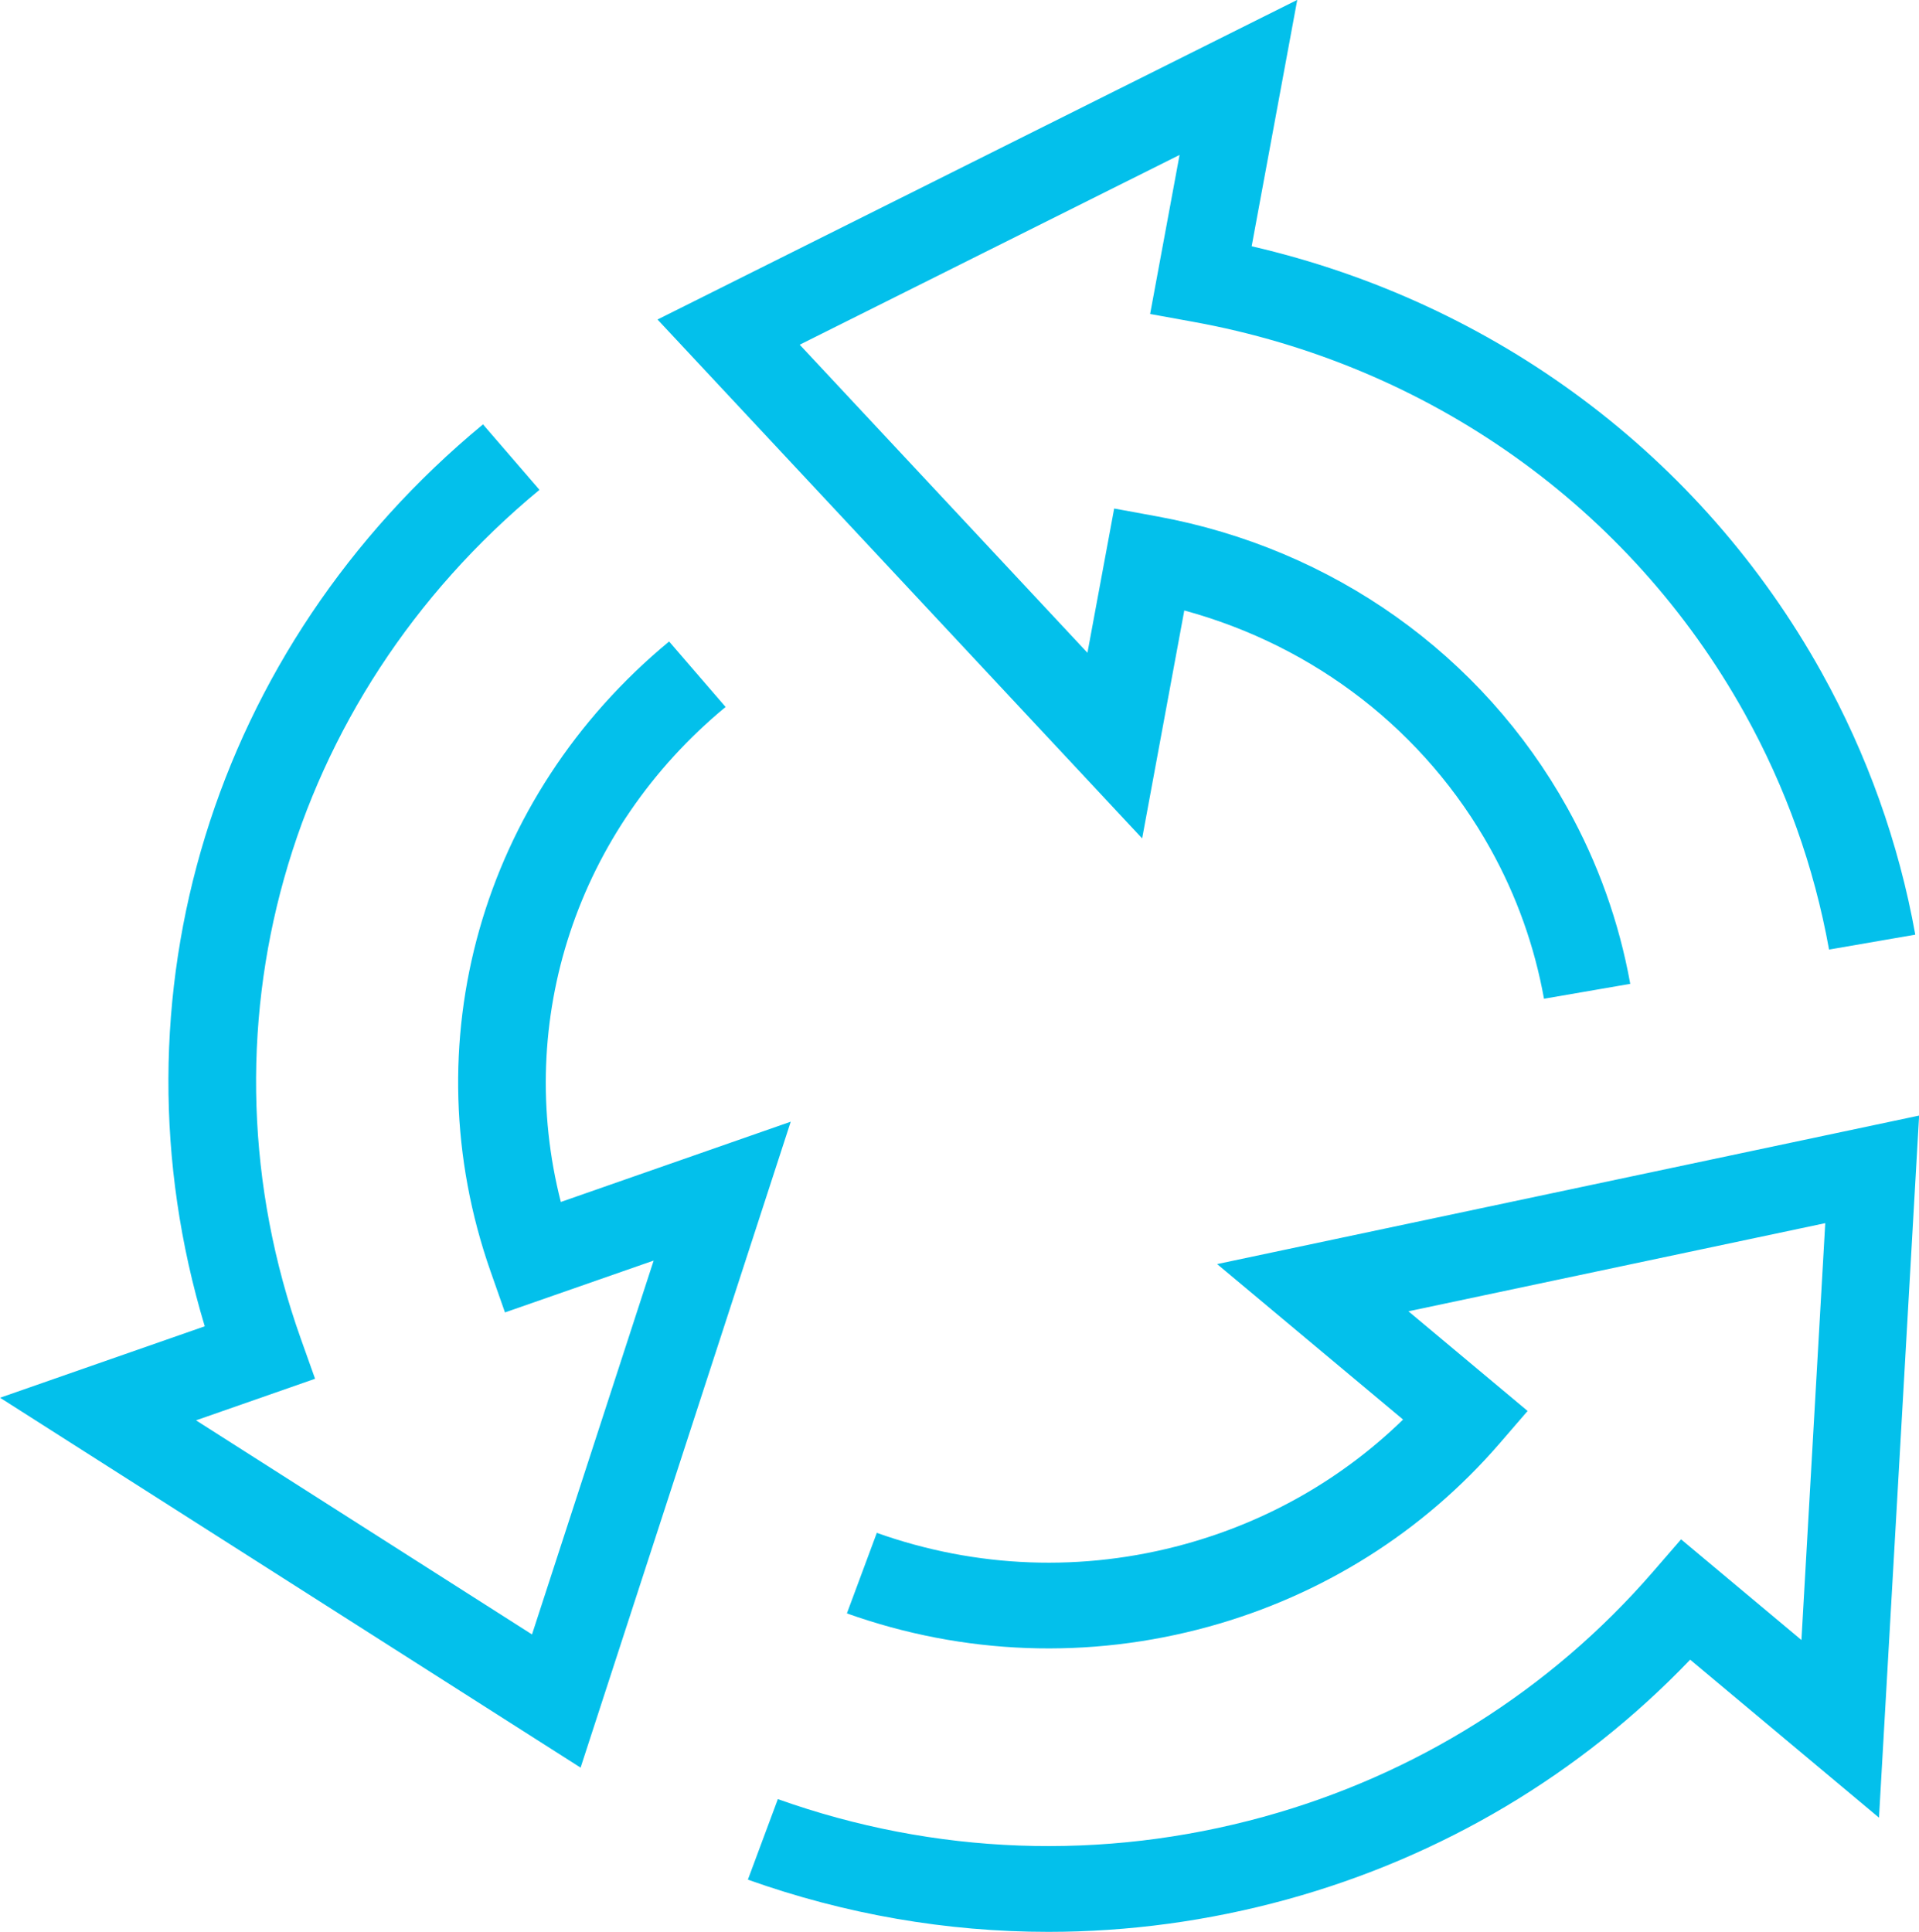 <svg xmlns="http://www.w3.org/2000/svg" xmlns:xlink="http://www.w3.org/1999/xlink" preserveAspectRatio="xMidYMid" width="149" height="150" viewBox="0 0 149 150" id="svg-1"><defs id="defs-2"><style id="style-3">
	.cls-1 { fill-rule: evenodd; }
</style></defs><path d="M135.459 55.387C126.559 39.386 110.95 28.304 92.631 24.985L89.301 24.38 91.587 12.03 62.093 26.766 84.435 50.687 86.509 39.484 89.87 40.101C103.485 42.598 115.083 50.843 121.694 62.723 124.073 67 125.716 71.598 126.58 76.393L119.883 77.549C119.148 73.464 117.748 69.548 115.723 65.908 110.641 56.774 102.099 50.164 91.954 47.401L88.682 65.098 51.053 24.809 100.724-.009 97.185 19.122C116.088 23.49 132.089 35.405 141.432 52.202 144.976 58.578 147.427 65.433 148.713 72.573L142.016 73.731C140.858 67.299 138.653 61.127 135.459 55.387zM38.091 98.724C31.901 81.086 37.341 61.887 51.953 49.81L56.339 54.893C44.777 64.451 39.952 79.239 43.545 93.329L61.397 87.095 45.08 137.251.004 108.53 15.898 102.982C8.212 77.494 16.492 50.317 37.502 32.951L41.888 38.034C22.181 54.324 14.907 80.192 23.353 103.937L24.464 107.057 15.221 110.285 41.308 126.909l9.445-29.03L39.209 101.906 38.091 98.724zM98.095 141.073C109.909 137.82 120.361 131.248 128.321 122.07L130.527 119.525 139.872 127.342 141.721 94.974 109.358 101.818 118.611 109.557 116.427 112.086C110.49 118.953 102.685 123.87 93.851 126.305 84.55 128.866 74.832 128.509 65.757 125.275L68.08 119.021C75.813 121.774 84.087 122.083 92.009 119.896 98.441 118.124 104.235 114.806 108.94 110.223L94.504 98.152 149.009 86.621 145.894 141.135 131.233 128.869C122.717 137.765 111.963 144.171 99.937 147.483 93.832 149.163 87.608 150.002 81.399 150.002 73.507 150.002 65.64 148.646 58.069 145.949L60.396 139.695C72.571 144.034 85.612 144.512 98.095 141.073z" class="cls-1" fill="#03c0eb" fill-opacity="1" id="path-4" type="solidColor"></path></svg>